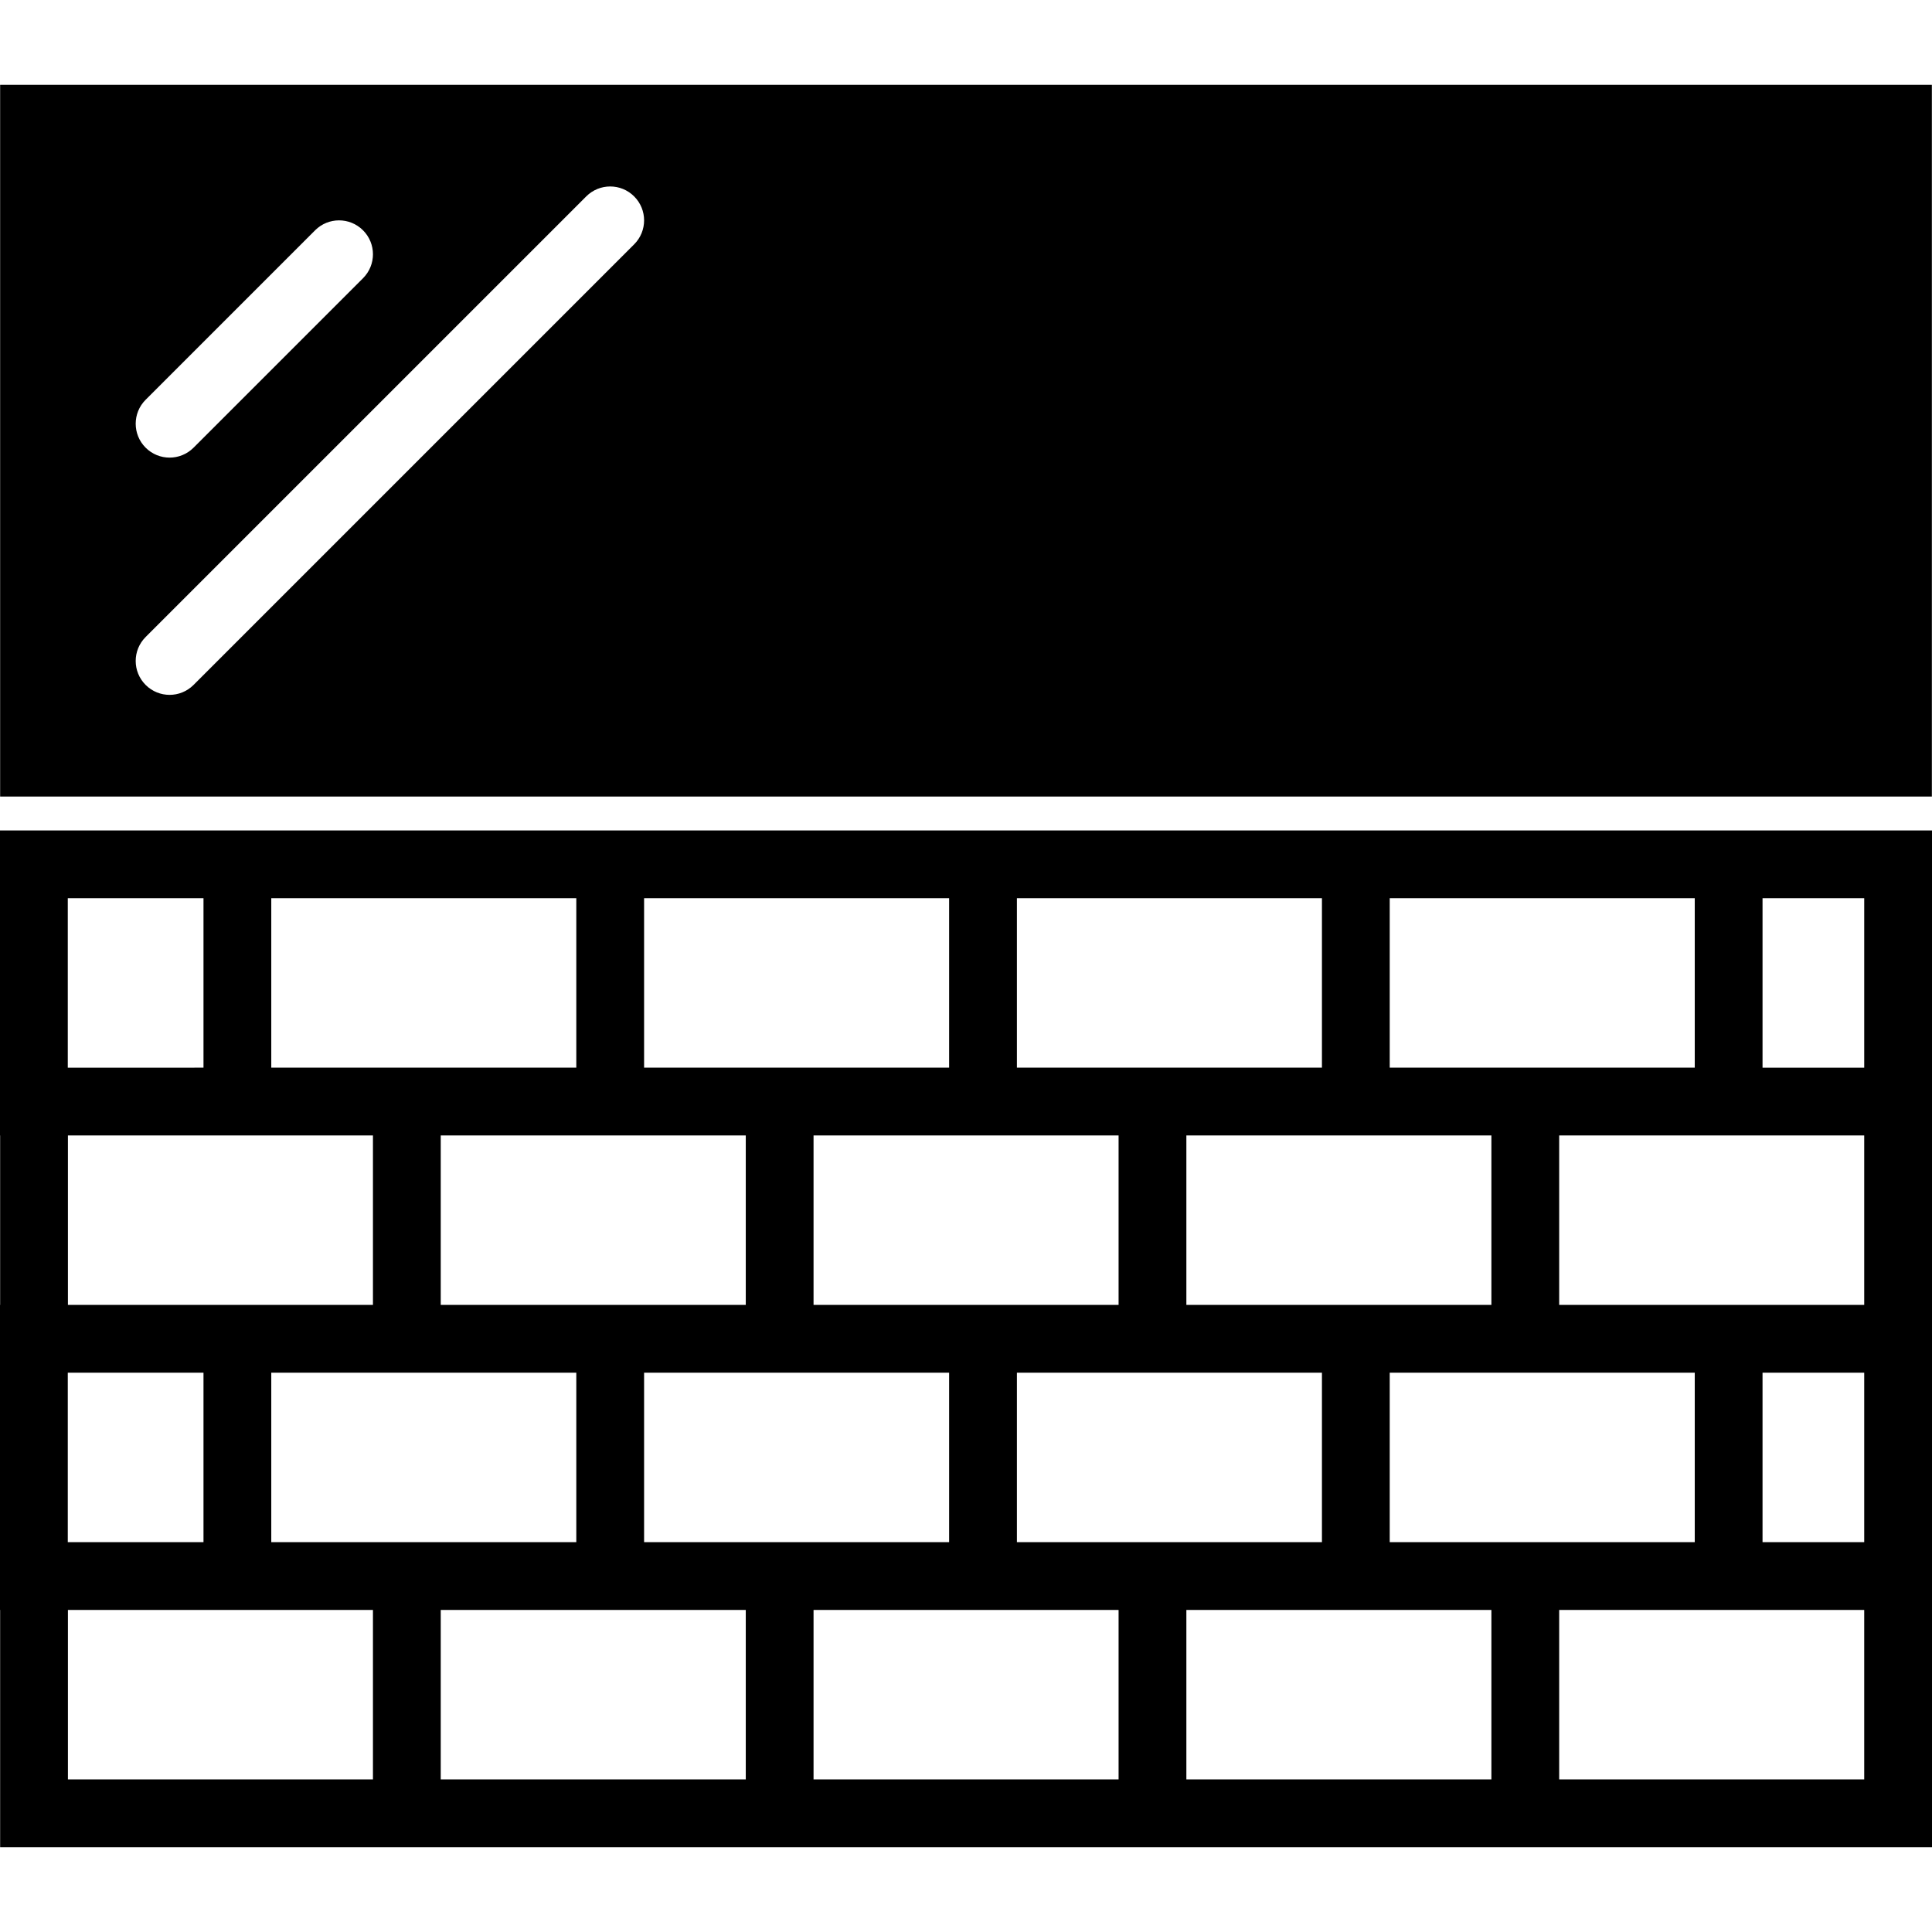 <?xml version="1.0" encoding="iso-8859-1"?>
<!-- Generator: Adobe Illustrator 18.0.0, SVG Export Plug-In . SVG Version: 6.00 Build 0)  -->
<!DOCTYPE svg PUBLIC "-//W3C//DTD SVG 1.1//EN" "http://www.w3.org/Graphics/SVG/1.1/DTD/svg11.dtd">
<svg version="1.1" id="Capa_1" xmlns="http://www.w3.org/2000/svg" xmlns:xlink="http://www.w3.org/1999/xlink" x="0px" y="0px"
	 viewBox="0 0 57.004 57.004" style="enable-background:new 0 0 57.004 57.004;" xml:space="preserve">
<g>
	<path d="M52.004,24.502h-2h-9h-2h-9h-2h-9h-2h-9h-2H0v9h0.004v5H0v9h0.004v7h11h2h9h2h9h2h9h2h11v-7v-2v-5v-2v-5v-2v-7H52.004z
		 M41.004,26.502h9v5h-4h-2h-3V26.502z M50.004,45.502h-4h-2h-3v-5h3h2h4V45.502z M2,40.502h4.004v5H2V40.502z M8.004,40.502h3h2h4
		v5h-4h-2h-3V40.502z M13.004,33.502h4h2h3v5h-3h-2h-4V33.502z M33.004,38.502h-3h-2h-4v-5h4h2h3V38.502z M19.004,40.502h3h2h4v5h-4
		h-2h-3V40.502z M30.004,40.502h3h2h4v5h-4h-2h-3V40.502z M44.004,38.502h-3h-2h-4v-5h4h2h3V38.502z M30.004,26.502h9v5h-4h-2h-3
		V26.502z M19.004,26.502h9v5h-4h-2h-3V26.502z M8.004,26.502h9v5h-4h-2h-3V26.502z M2,26.502h4.004v5H2V26.502z M2.004,33.502h4h2
		h3v5h-3h-2h-4V33.502z M11.004,52.502h-9v-5h4h2h3V52.502z M22.004,52.502h-9v-5h4h2h3V52.502z M33.004,52.502h-9v-5h4h2h3V52.502z
		 M44.004,52.502h-9v-5h4h2h3V52.502z M55.004,52.502h-9v-5h4h2h3V52.502z M55.004,45.502h-3v-5h3V45.502z M55.004,38.502h-3h-2h-4
		v-5h4h2h3V38.502z M52.004,31.502v-5h3v5H52.004z"/>
	<path d="M57,2.502H0.004v21H57V2.502z M4.297,11.795l5-5c0.391-0.391,1.023-0.391,1.414,0s0.391,1.023,0,1.414l-5,5
		c-0.195,0.195-0.451,0.293-0.707,0.293s-0.512-0.098-0.707-0.293C3.906,12.818,3.906,12.186,4.297,11.795z M18.711,7.209l-13,13
		c-0.195,0.195-0.451,0.293-0.707,0.293s-0.512-0.098-0.707-0.293c-0.391-0.391-0.391-1.023,0-1.414l13-13
		c0.391-0.391,1.023-0.391,1.414,0S19.102,6.818,18.711,7.209z"/>
</g>
<g>
</g>
<g>
</g>
<g>
</g>
<g>
</g>
<g>
</g>
<g>
</g>
<g>
</g>
<g>
</g>
<g>
</g>
<g>
</g>
<g>
</g>
<g>
</g>
<g>
</g>
<g>
</g>
<g>
</g>
</svg>
